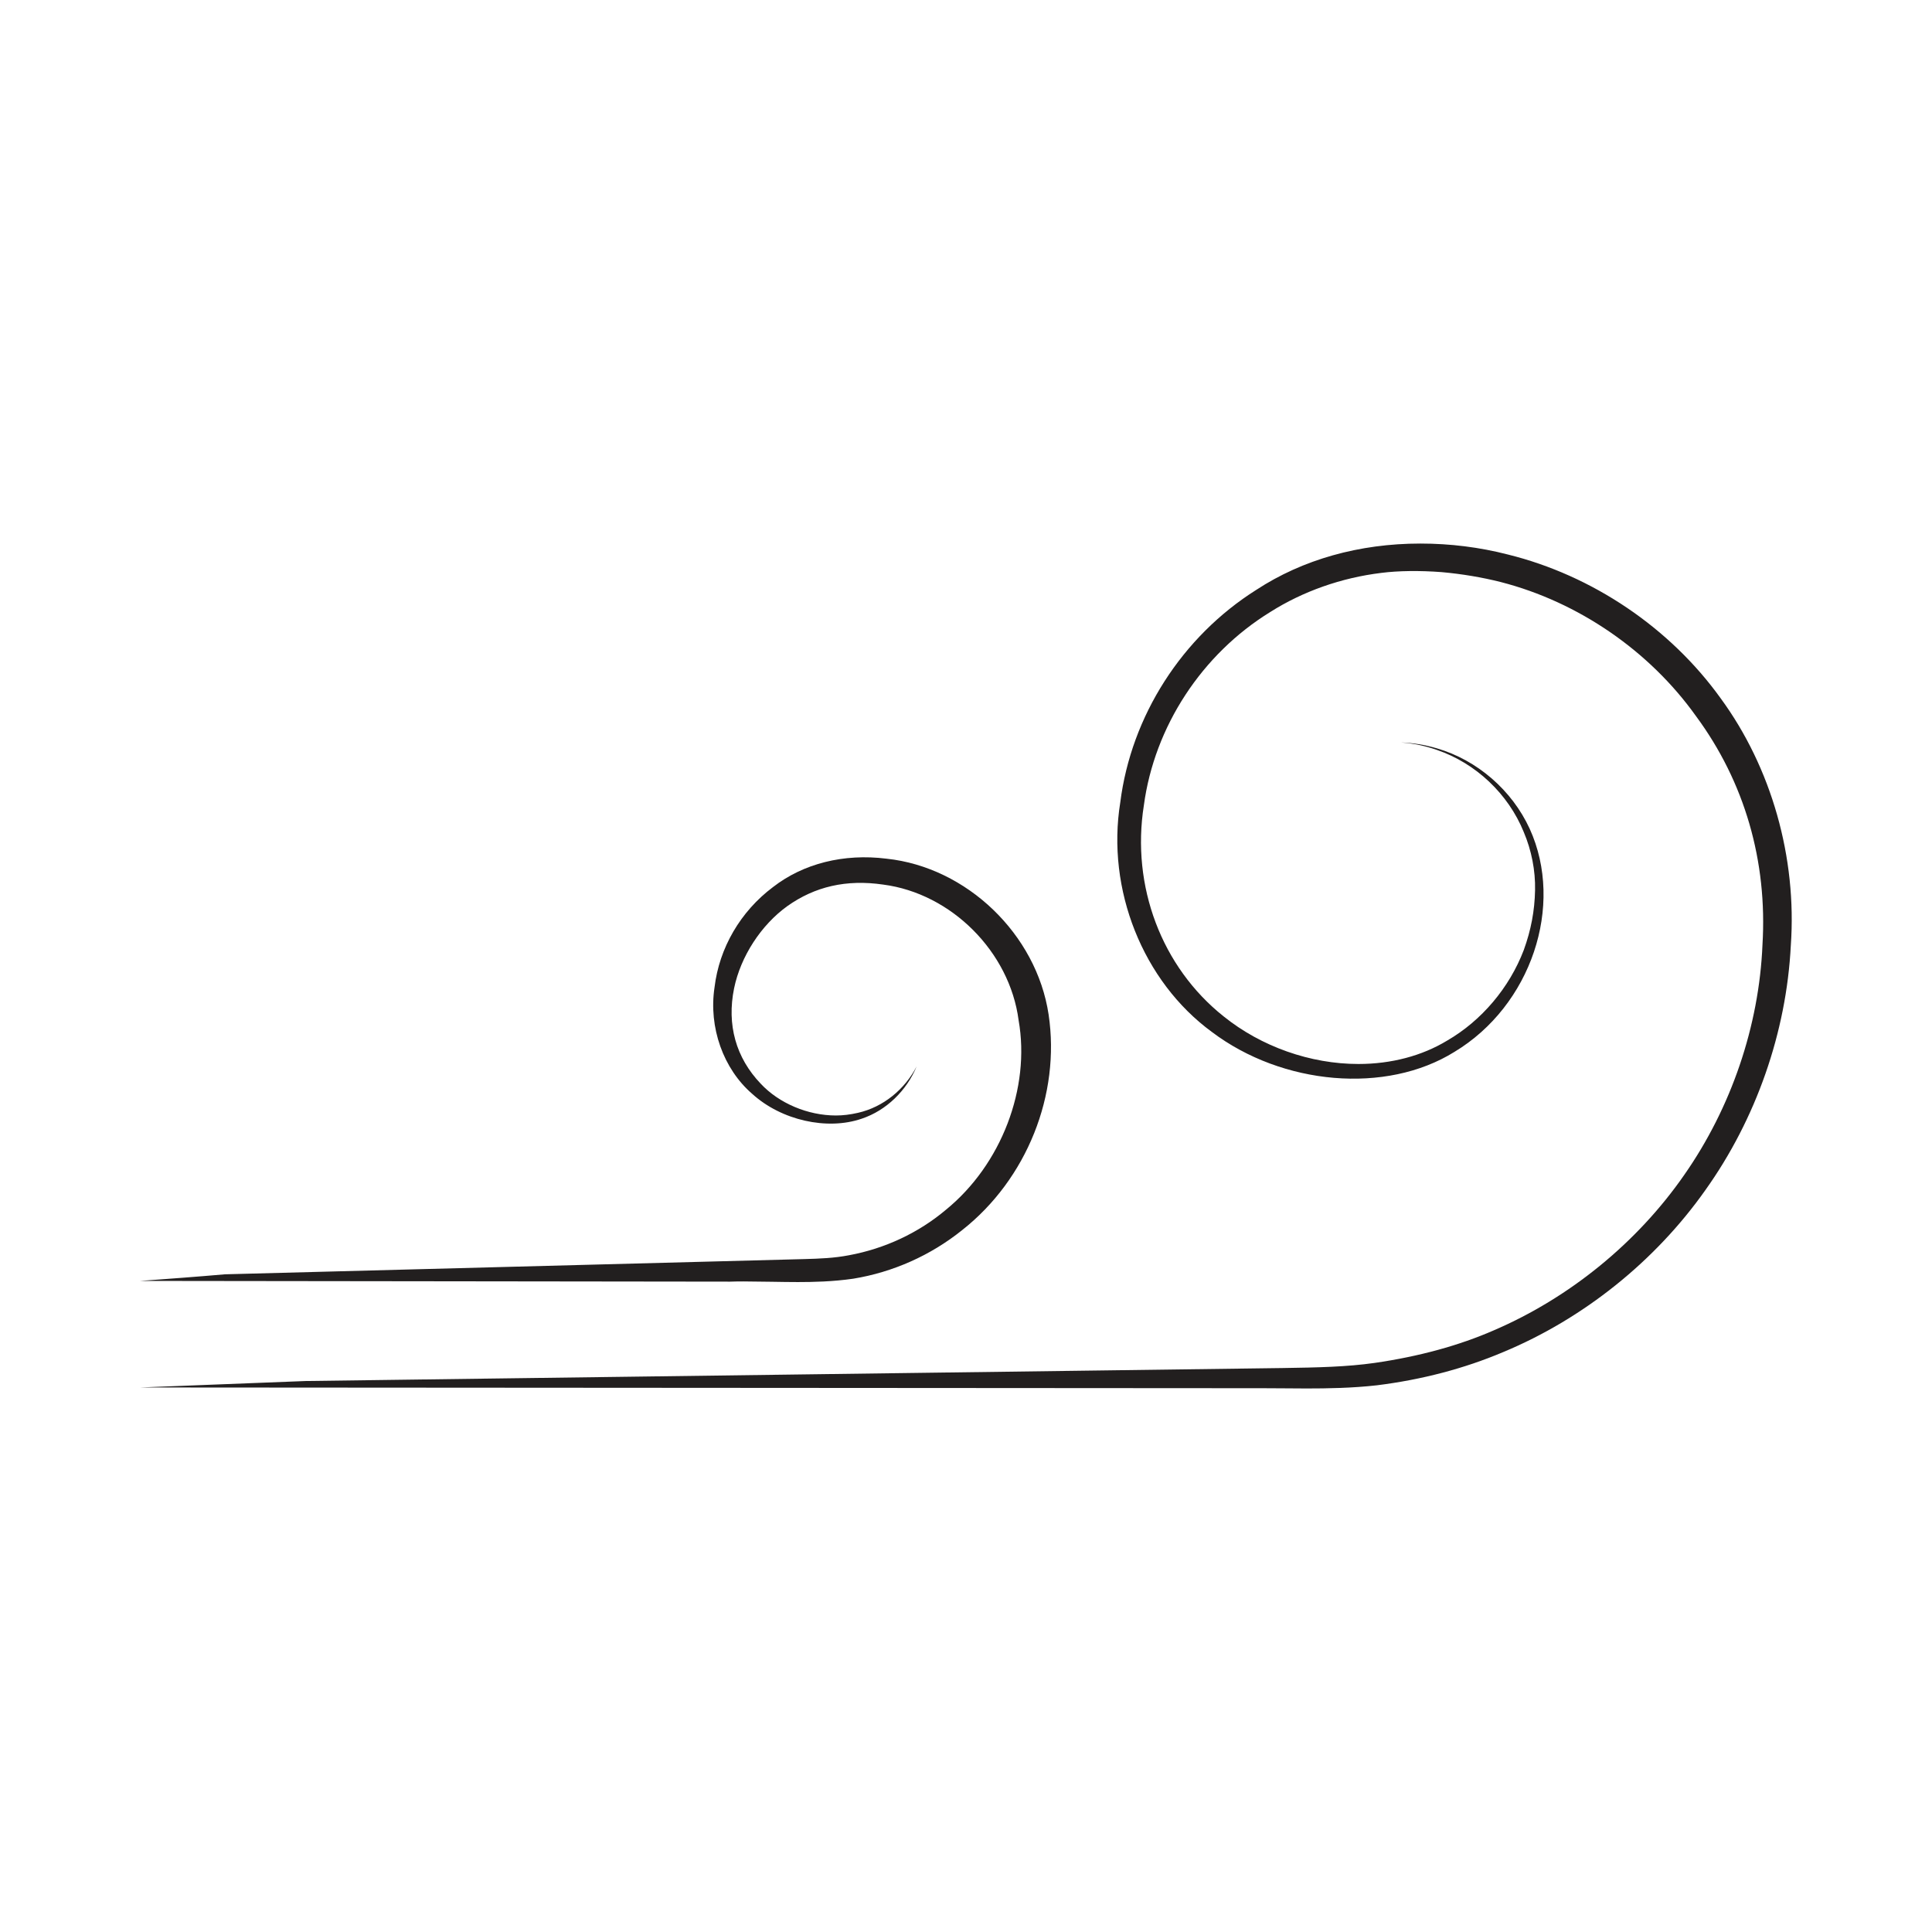 <?xml version="1.0" encoding="utf-8"?>
<!-- Generator: Adobe Illustrator 15.0.0, SVG Export Plug-In . SVG Version: 6.00 Build 0)  -->
<!DOCTYPE svg PUBLIC "-//W3C//DTD SVG 1.1//EN" "http://www.w3.org/Graphics/SVG/1.1/DTD/svg11.dtd">
<svg version="1.1" id="Layer_1" xmlns="http://www.w3.org/2000/svg" xmlns:xlink="http://www.w3.org/1999/xlink" x="0px" y="0px"
	 width="64px" height="64px" viewBox="0 0 64 64" enable-background="new 0 0 64 64" xml:space="preserve">
<g>
	<path fill="#221F1F" d="M49.951,18.369c-0.939-0.242-1.914-0.363-2.9-0.363c-2.022,0-3.899,0.529-5.43,1.531
		c-2.467,1.553-4.148,4.182-4.51,7.04c-0.468,2.889,0.751,5.934,3.029,7.604c2.338,1.769,5.777,2.074,8.04,0.664
		c2.539-1.528,3.653-4.842,2.493-7.391c-0.588-1.279-1.74-2.277-3.08-2.666c-0.395-0.116-0.793-0.181-1.186-0.193
		c0.406,0.029,0.811,0.113,1.188,0.246c1.289,0.438,2.369,1.457,2.882,2.723c0.257,0.607,0.388,1.276,0.374,1.924
		c-0.014,0.686-0.133,1.316-0.373,1.981c-0.477,1.252-1.4,2.343-2.539,3.002c-0.832,0.505-1.852,0.775-2.938,0.775
		c-1.594,0-3.223-0.575-4.468-1.578c-2.053-1.634-3.065-4.313-2.641-6.99c0.35-2.605,1.917-5.008,4.191-6.407
		c1.079-0.683,2.352-1.132,3.673-1.293c0.561-0.072,1.273-0.081,1.998-0.026c0.671,0.06,1.346,0.173,1.961,0.329
		c2.572,0.661,4.928,2.281,6.469,4.444c1.605,2.174,2.369,4.798,2.2,7.575c-0.112,2.683-1.034,5.395-2.593,7.623
		c-1.553,2.237-3.789,4.063-6.297,5.142c-1.154,0.506-2.488,0.871-3.961,1.084c-0.916,0.13-1.879,0.152-3.042,0.169l-32.363,0.43
		l-5.482,0.214l36.591,0.024c0.424,0,0.848,0,1.268,0.004l0.779,0.005c0.691,0,1.51-0.013,2.326-0.105
		c1.488-0.185,2.898-0.555,4.184-1.1c2.659-1.105,5.037-3.011,6.699-5.367c1.68-2.354,2.684-5.229,2.83-8.1
		c0.206-2.916-0.642-5.896-2.324-8.191C55.32,20.795,52.752,19.061,49.951,18.369z"/>
	<path fill="#221F1F" d="M24.627,42.449l0.936,0.011c0.305,0.005,0.585,0.01,0.867,0.01c0.498,0,1.156-0.013,1.838-0.112
		c1.313-0.215,2.564-0.772,3.607-1.611c2.139-1.686,3.26-4.487,2.861-7.143c-0.402-2.659-2.711-4.878-5.369-5.159
		c-1.42-0.178-2.758,0.163-3.757,0.938c-1.081,0.809-1.784,2.018-1.94,3.323c-0.201,1.328,0.291,2.705,1.251,3.532
		c0.963,0.875,2.479,1.214,3.622,0.821c0.824-0.274,1.494-0.94,1.822-1.733c-0.389,0.755-1.1,1.347-1.945,1.538
		c-0.258,0.059-0.496,0.088-0.729,0.088c-0.931,0-1.886-0.404-2.492-1.054c-0.82-0.857-1.128-1.952-0.881-3.16
		c0.217-1.053,0.892-2.094,1.761-2.72c0.914-0.651,1.959-0.893,3.177-0.715c2.257,0.292,4.191,2.226,4.487,4.496
		c0.396,2.244-0.57,4.779-2.408,6.276c-0.905,0.763-2.02,1.287-3.213,1.507c-0.488,0.094-0.963,0.113-1.488,0.127L7.451,42.213
		c-0.914,0.08-1.859,0.149-2.806,0.219l19.546,0.024C24.319,42.451,24.473,42.449,24.627,42.449z"/>
</g>
</svg>
